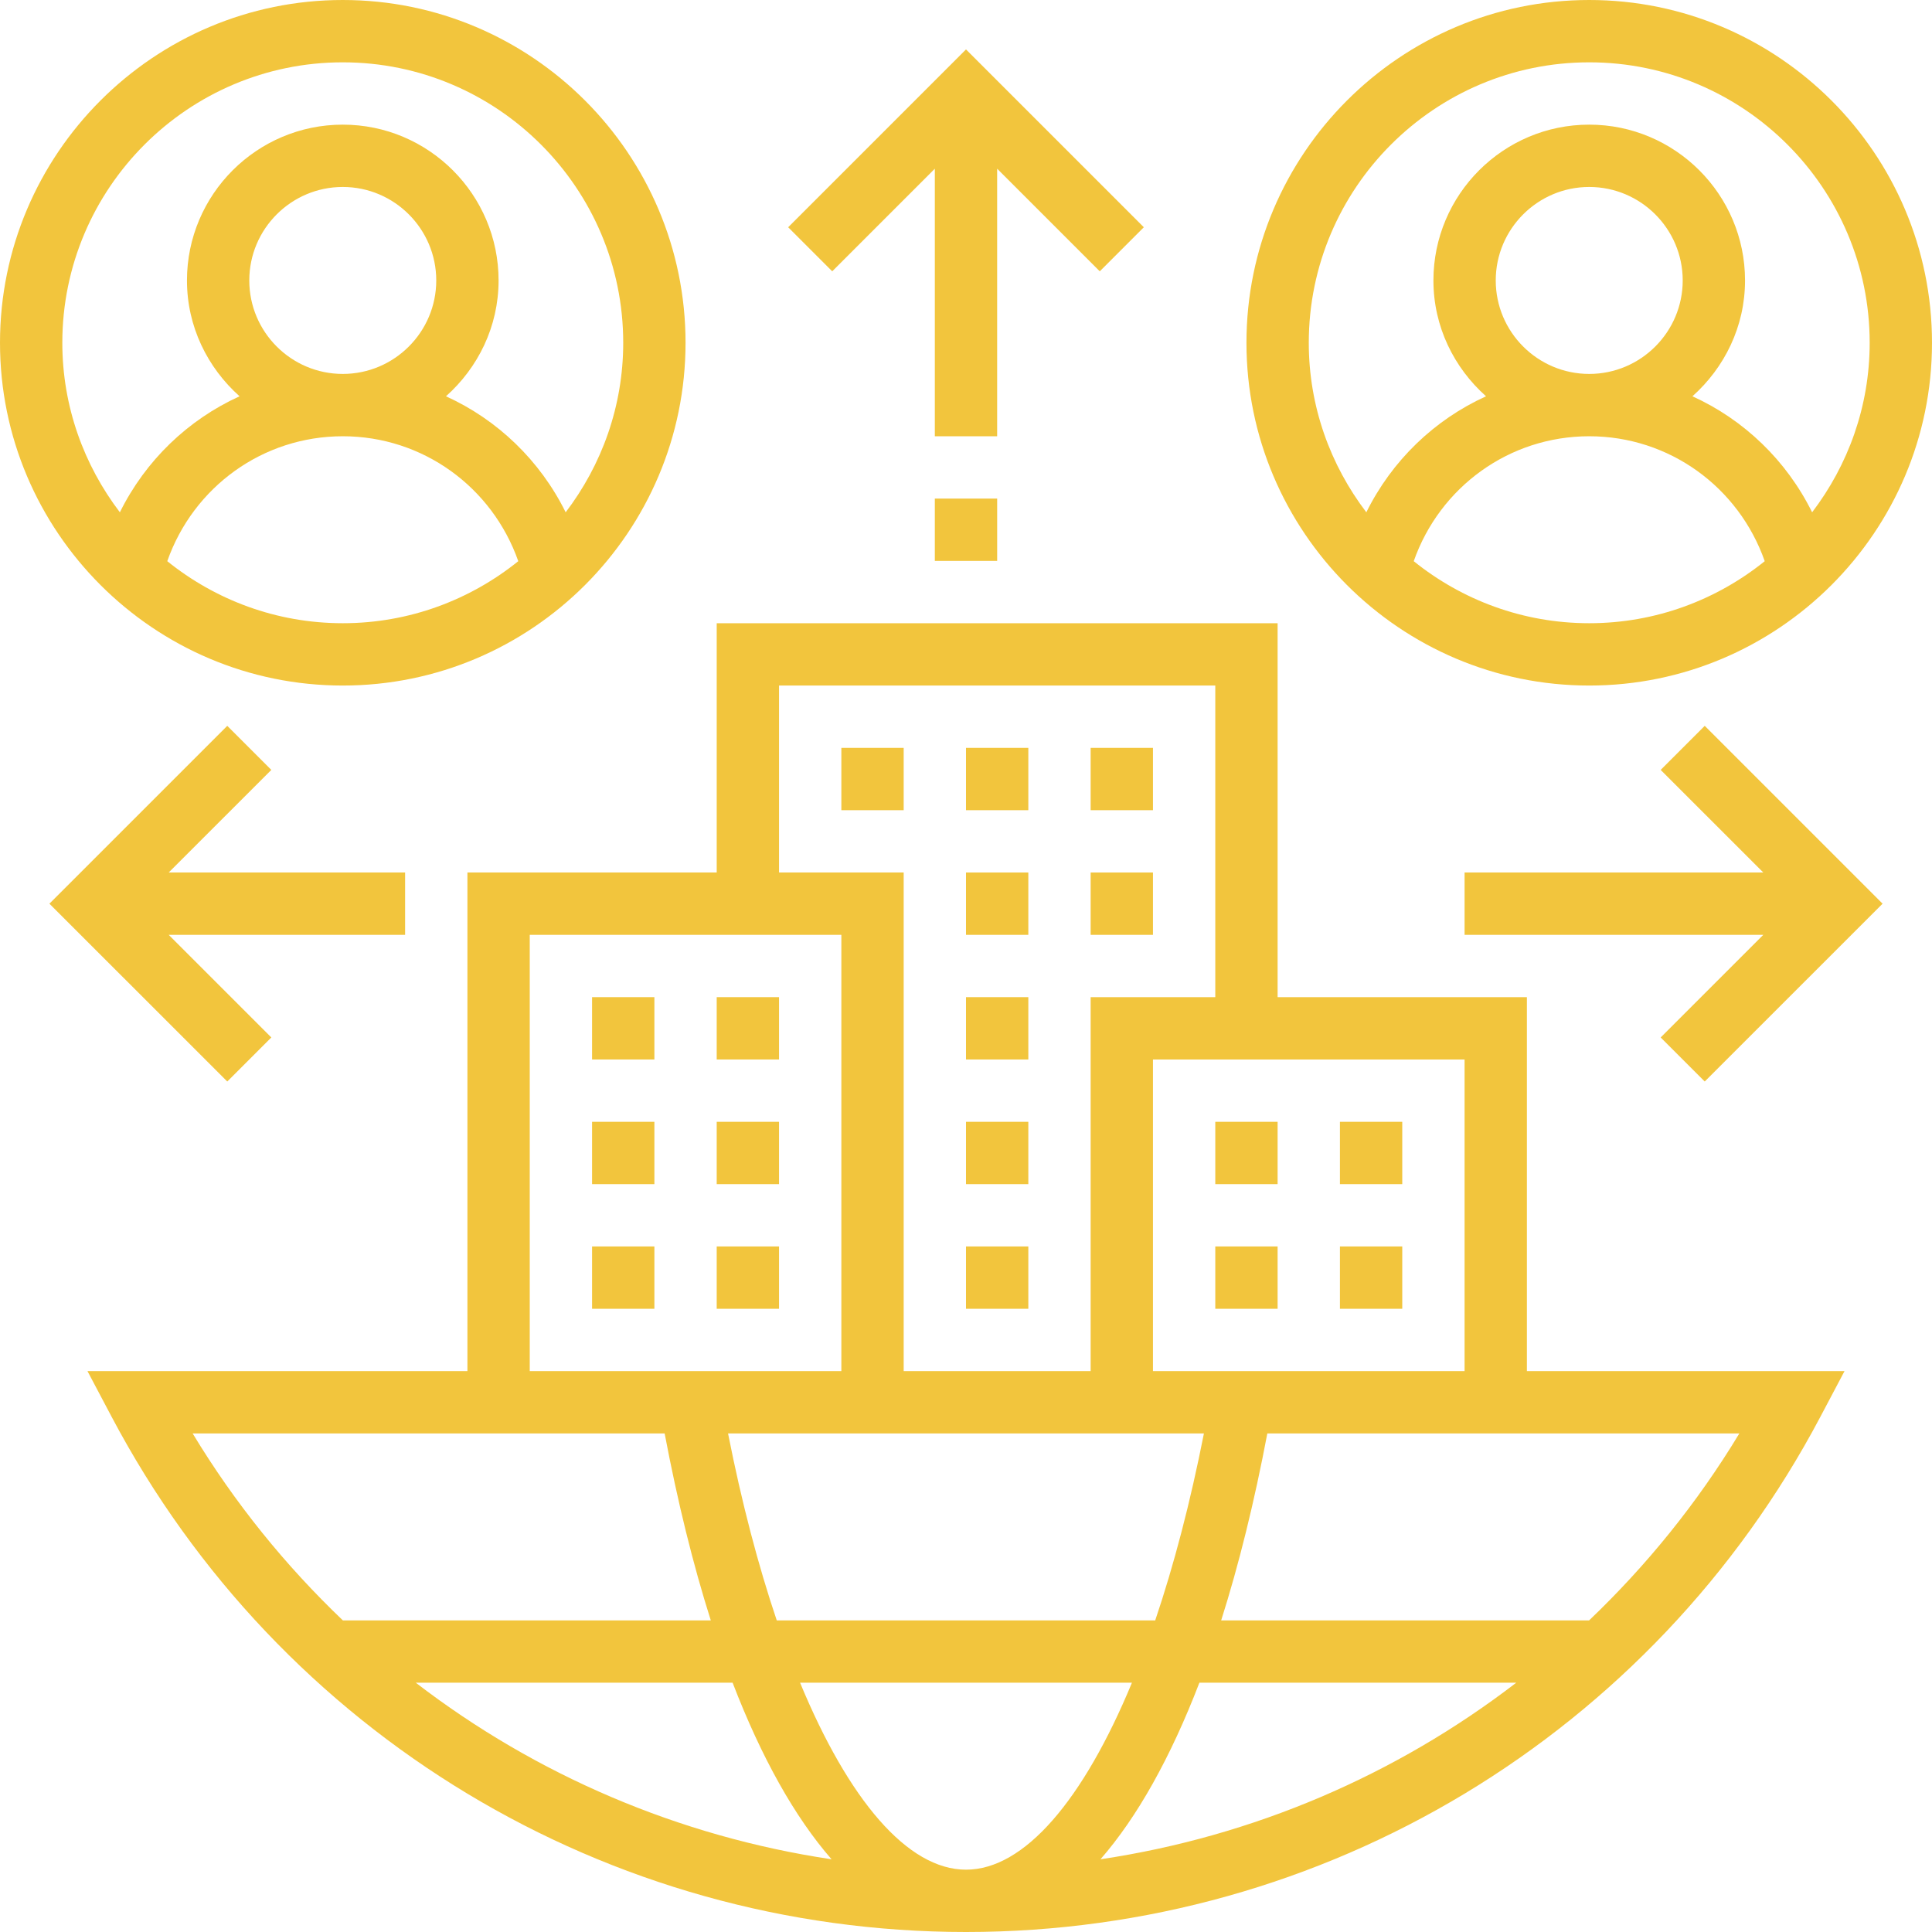 <svg width="128" height="128" viewBox="0 0 128 128" fill="none" xmlns="http://www.w3.org/2000/svg">
<path d="M101.161 66.064H84.645V41.29H47.484V57.806H30.968V90.839H5.795L7.397 93.869C18.531 114.921 40.219 128 64 128C87.781 128 109.469 114.921 120.603 93.869L122.205 90.839H101.161V66.064ZM97.032 90.839H76.387V70.194H97.032V90.839ZM64 123.871C60.131 123.871 56.225 119.253 53.007 111.484H74.994C71.775 119.253 67.869 123.871 64 123.871ZM79.463 111.484H100.455C92.484 117.611 83.033 121.67 72.909 123.183C75.338 120.398 77.549 116.459 79.463 111.484ZM55.094 123.183C44.969 121.668 35.518 117.609 27.547 111.484H48.537C50.451 116.459 52.662 120.398 55.094 123.183ZM51.462 107.355C50.228 103.699 49.136 99.538 48.235 94.968H59.871H72.258H79.763C78.862 99.538 77.772 103.699 76.536 107.355H51.462ZM51.613 45.419H80.516V66.064H72.258V90.839H59.871V57.806H51.613V45.419ZM35.097 61.935H55.742V90.839H35.097V61.935ZM12.763 94.968H30.968H44.034C44.895 99.512 45.919 103.661 47.092 107.355H22.716C18.913 103.727 15.552 99.584 12.763 94.968ZM115.237 94.968C112.448 99.584 109.085 103.727 105.282 107.355H80.906C82.079 103.661 83.103 99.512 83.964 94.968H101.161H115.237Z" fill="#F2C53D"/>
<path d="M22.71 45.419C35.231 45.419 45.419 35.231 45.419 22.71C45.419 10.188 35.231 0 22.71 0C10.188 0 0 10.188 0 22.71C0 35.231 10.188 45.419 22.71 45.419ZM11.082 37.18C12.81 32.264 17.41 28.903 22.71 28.903C28.009 28.903 32.609 32.264 34.337 37.18C31.149 39.746 27.109 41.29 22.71 41.29C18.31 41.29 14.27 39.746 11.082 37.18ZM16.516 18.581C16.516 15.166 19.295 12.387 22.71 12.387C26.124 12.387 28.903 15.166 28.903 18.581C28.903 21.995 26.124 24.774 22.71 24.774C19.295 24.774 16.516 21.995 16.516 18.581ZM22.71 4.129C32.954 4.129 41.29 12.463 41.29 22.71C41.29 26.932 39.858 30.817 37.477 33.941C35.78 30.512 32.968 27.809 29.547 26.255C31.668 24.363 33.032 21.64 33.032 18.581C33.032 12.889 28.402 8.258 22.71 8.258C17.018 8.258 12.387 12.889 12.387 18.581C12.387 21.64 13.752 24.363 15.872 26.255C12.451 27.809 9.639 30.512 7.942 33.941C5.562 30.817 4.129 26.932 4.129 22.71C4.129 12.463 12.466 4.129 22.71 4.129Z" fill="#F2C53D"/>
<path d="M105.29 45.419C117.812 45.419 128 35.231 128 22.71C128 10.188 117.812 0 105.29 0C92.769 0 82.581 10.188 82.581 22.71C82.581 35.231 92.769 45.419 105.29 45.419ZM93.663 37.18C95.391 32.264 99.991 28.903 105.29 28.903C110.59 28.903 115.19 32.264 116.918 37.18C113.73 39.746 109.69 41.29 105.29 41.29C100.891 41.29 96.85 39.746 93.663 37.18ZM99.097 18.581C99.097 15.166 101.876 12.387 105.29 12.387C108.705 12.387 111.484 15.166 111.484 18.581C111.484 21.995 108.705 24.774 105.29 24.774C101.876 24.774 99.097 21.995 99.097 18.581ZM105.29 4.129C115.534 4.129 123.871 12.463 123.871 22.71C123.871 26.932 122.438 30.817 120.058 33.941C118.361 30.512 115.549 27.809 112.128 26.255C114.248 24.363 115.613 21.64 115.613 18.581C115.613 12.889 110.982 8.258 105.29 8.258C99.598 8.258 94.968 12.889 94.968 18.581C94.968 21.64 96.332 24.363 98.453 26.255C95.032 27.809 92.22 30.512 90.523 33.941C88.142 30.817 86.71 26.932 86.71 22.71C86.71 12.463 95.046 4.129 105.29 4.129Z" fill="#F2C53D"/>
<path d="M61.935 11.177V28.903H66.064V11.177L72.863 17.976L75.782 15.056L64 3.274L52.218 15.056L55.137 17.976L61.935 11.177Z" fill="#F2C53D"/>
<path d="M61.935 33.032H66.065V37.161H61.935V33.032Z" fill="#F2C53D"/>
<path d="M110.024 51.008L116.823 57.806H97.032V61.935H116.823L110.024 68.734L112.943 71.653L124.726 59.871L112.943 48.089L110.024 51.008Z" fill="#F2C53D"/>
<path d="M17.976 68.734L11.177 61.935H26.839V57.806H11.177L17.976 51.008L15.057 48.089L3.274 59.871L15.057 71.653L17.976 68.734Z" fill="#F2C53D"/>
<path d="M64 57.806H68.129V61.935H64V57.806Z" fill="#F2C53D"/>
<path d="M64 74.323H68.129V78.452H64V74.323Z" fill="#F2C53D"/>
<path d="M64 82.581H68.129V86.71H64V82.581Z" fill="#F2C53D"/>
<path d="M64 66.064H68.129V70.194H64V66.064Z" fill="#F2C53D"/>
<path d="M64 49.548H68.129V53.677H64V49.548Z" fill="#F2C53D"/>
<path d="M72.258 57.806H76.387V61.935H72.258V57.806Z" fill="#F2C53D"/>
<path d="M72.258 49.548H76.387V53.677H72.258V49.548Z" fill="#F2C53D"/>
<path d="M55.742 49.548H59.871V53.677H55.742V49.548Z" fill="#F2C53D"/>
<path d="M47.484 66.064H51.613V70.194H47.484V66.064Z" fill="#F2C53D"/>
<path d="M39.226 66.064H43.355V70.194H39.226V66.064Z" fill="#F2C53D"/>
<path d="M39.226 74.323H43.355V78.452H39.226V74.323Z" fill="#F2C53D"/>
<path d="M47.484 74.323H51.613V78.452H47.484V74.323Z" fill="#F2C53D"/>
<path d="M39.226 82.581H43.355V86.71H39.226V82.581Z" fill="#F2C53D"/>
<path d="M47.484 82.581H51.613V86.71H47.484V82.581Z" fill="#F2C53D"/>
<path d="M88.774 74.323H92.903V78.452H88.774V74.323Z" fill="#F2C53D"/>
<path d="M80.516 74.323H84.645V78.452H80.516V74.323Z" fill="#F2C53D"/>
<path d="M80.516 82.581H84.645V86.71H80.516V82.581Z" fill="#F2C53D"/>
<path d="M88.774 82.581H92.903V86.71H88.774V82.581Z" fill="#F2C53D"/>
</svg>
